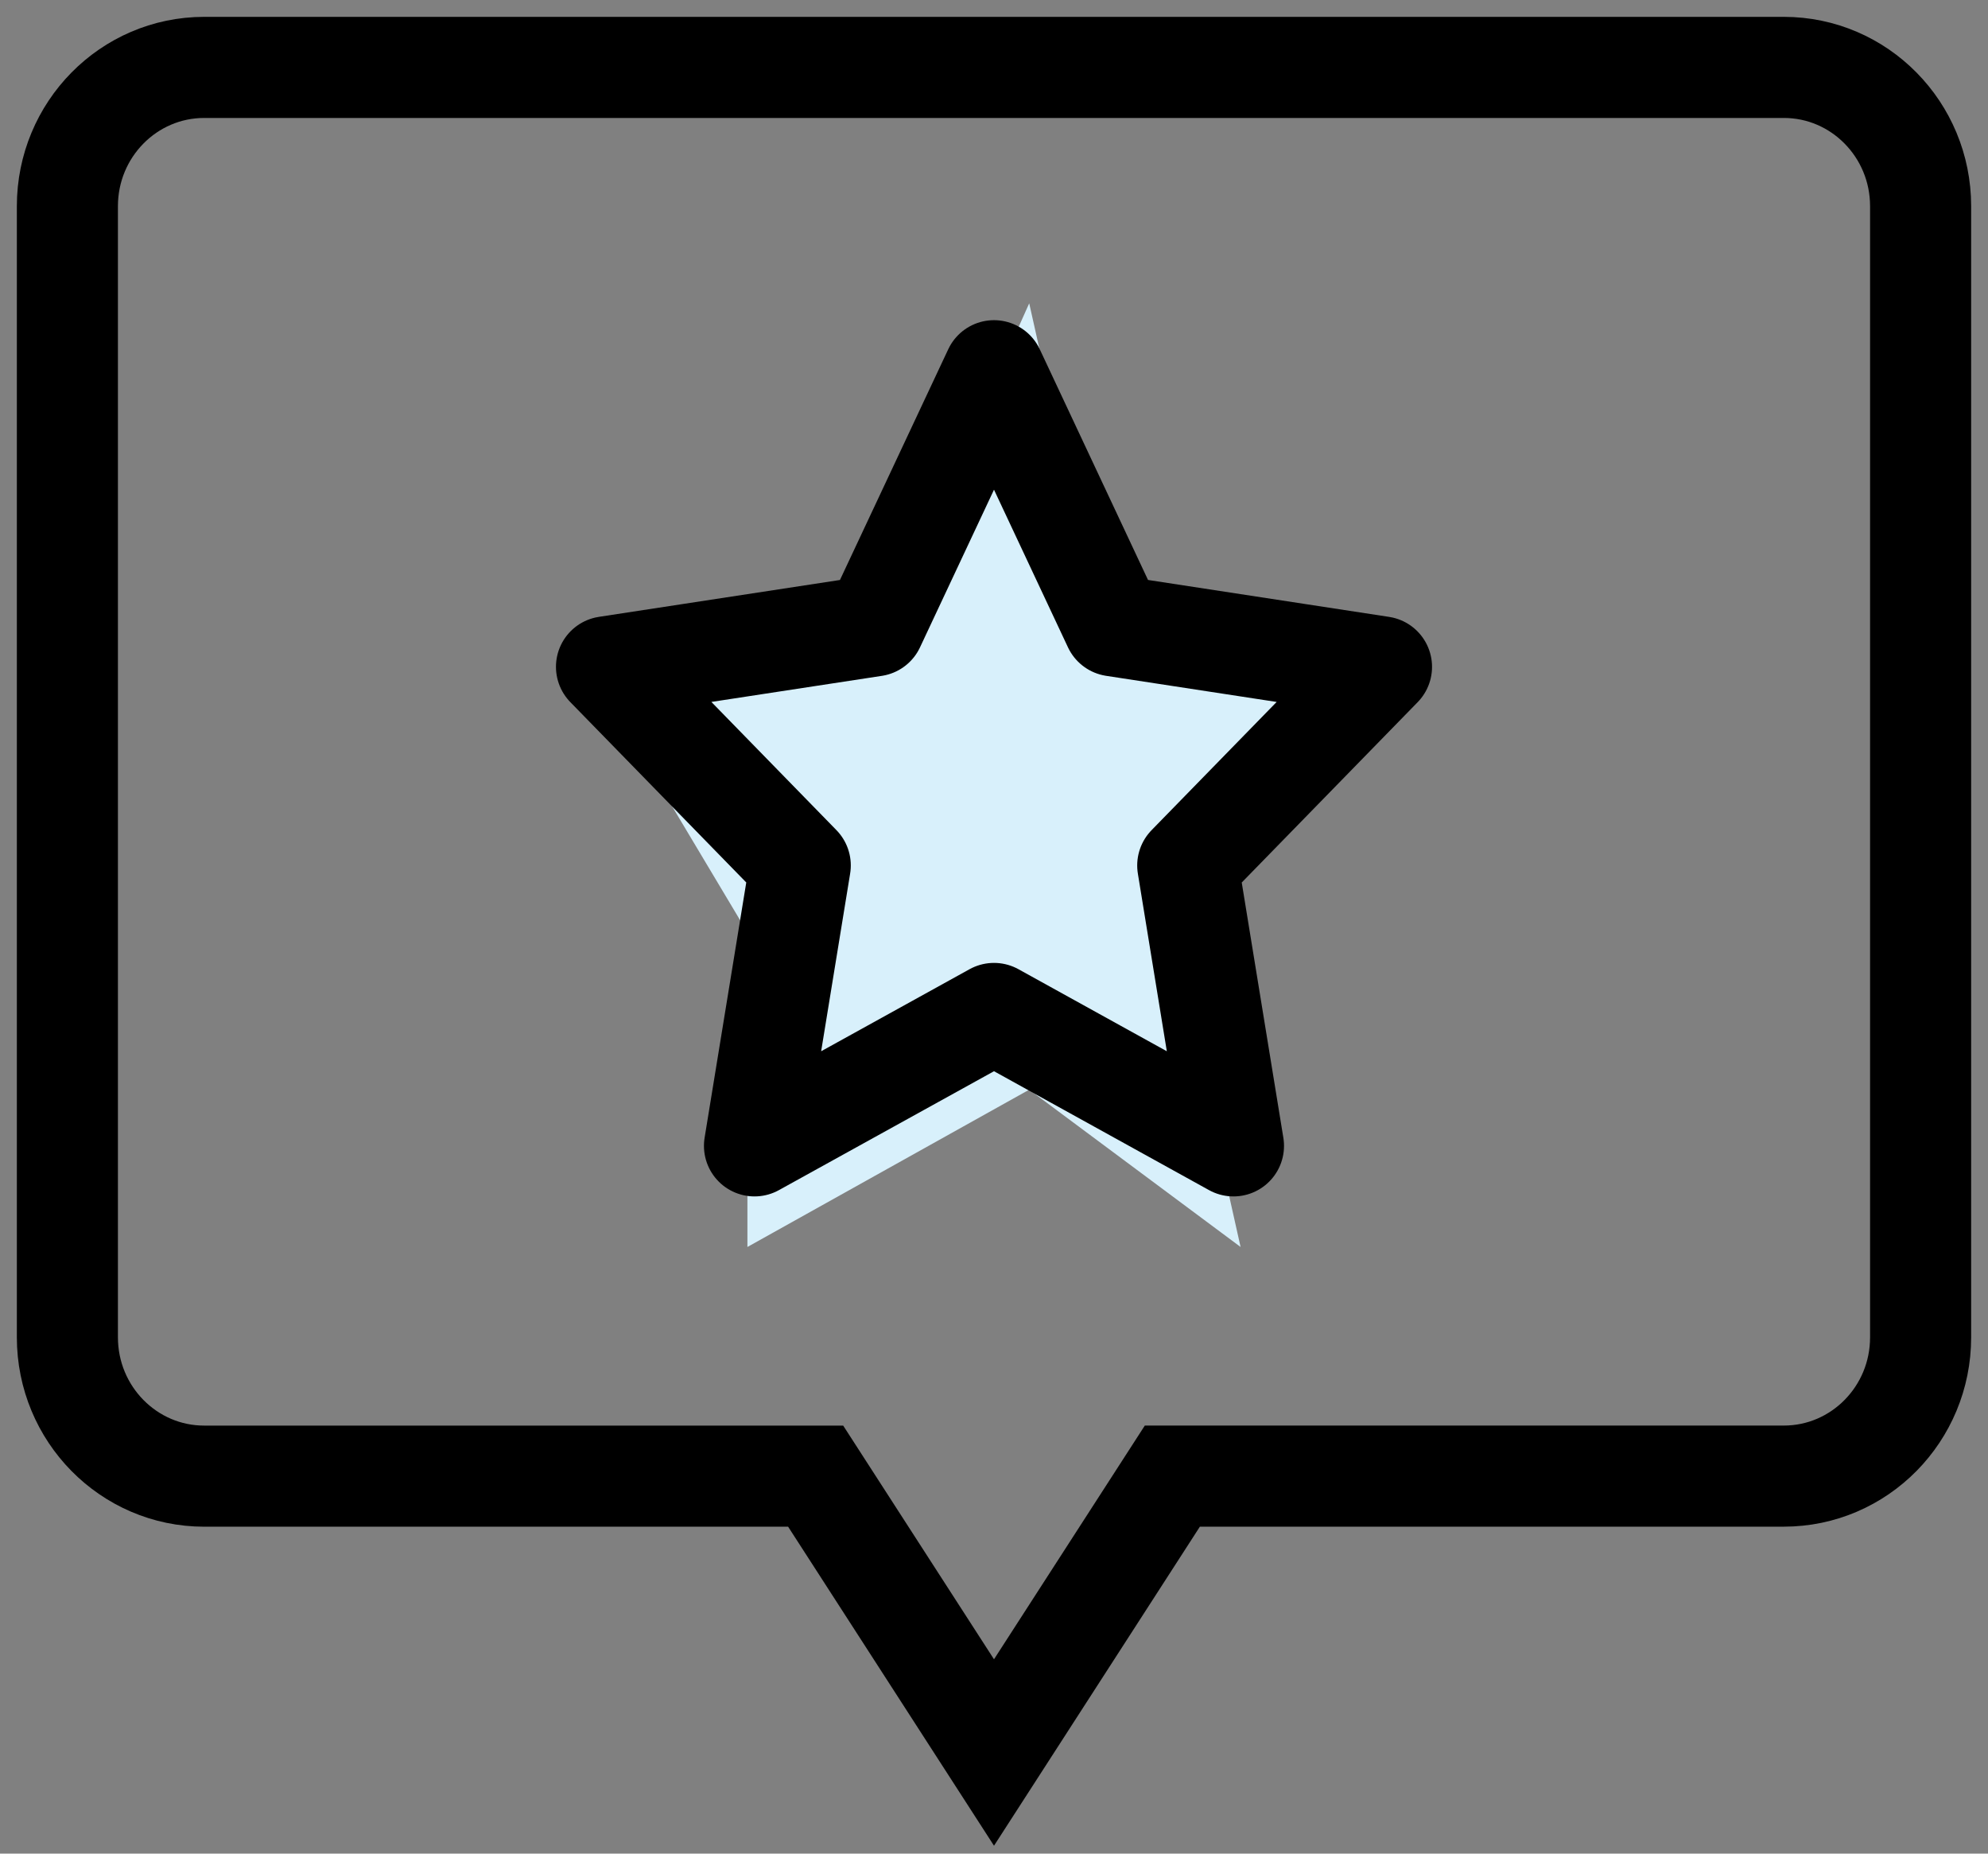 <svg width="59" height="55" xmlns="http://www.w3.org/2000/svg"><rect width="100%" height="100%" fill="#808080" stroke="none"/><g fill="none" fill-rule="evenodd"><path fill="#D8F0FB" d="M30.545 9l-4.181 9.333L18 20.667l4.182 7V37l8.363-4.667L36.818 37l-2.09-9.333 6.272-7-8.364-2.334z"/><path stroke="#000" stroke-width="3" stroke-linecap="round" stroke-linejoin="round" d="M29.5 11l3.553 7.57L41 19.787l-5.75 5.893L36.607 34 29.5 30.071 22.392 34l1.358-8.321L18 19.786l7.946-1.215z"/><path d="M57 6.117v33.565c0 2.274-1.818 4.117-4.061 4.117H34.793L29.5 52l-5.293-8.2H6.061C3.818 43.8 2 41.955 2 39.681V6.117C2 3.844 3.818 2 6.061 2H52.94C55.182 2 57 3.844 57 6.117z" stroke="#000" stroke-width="3"/></g></svg>